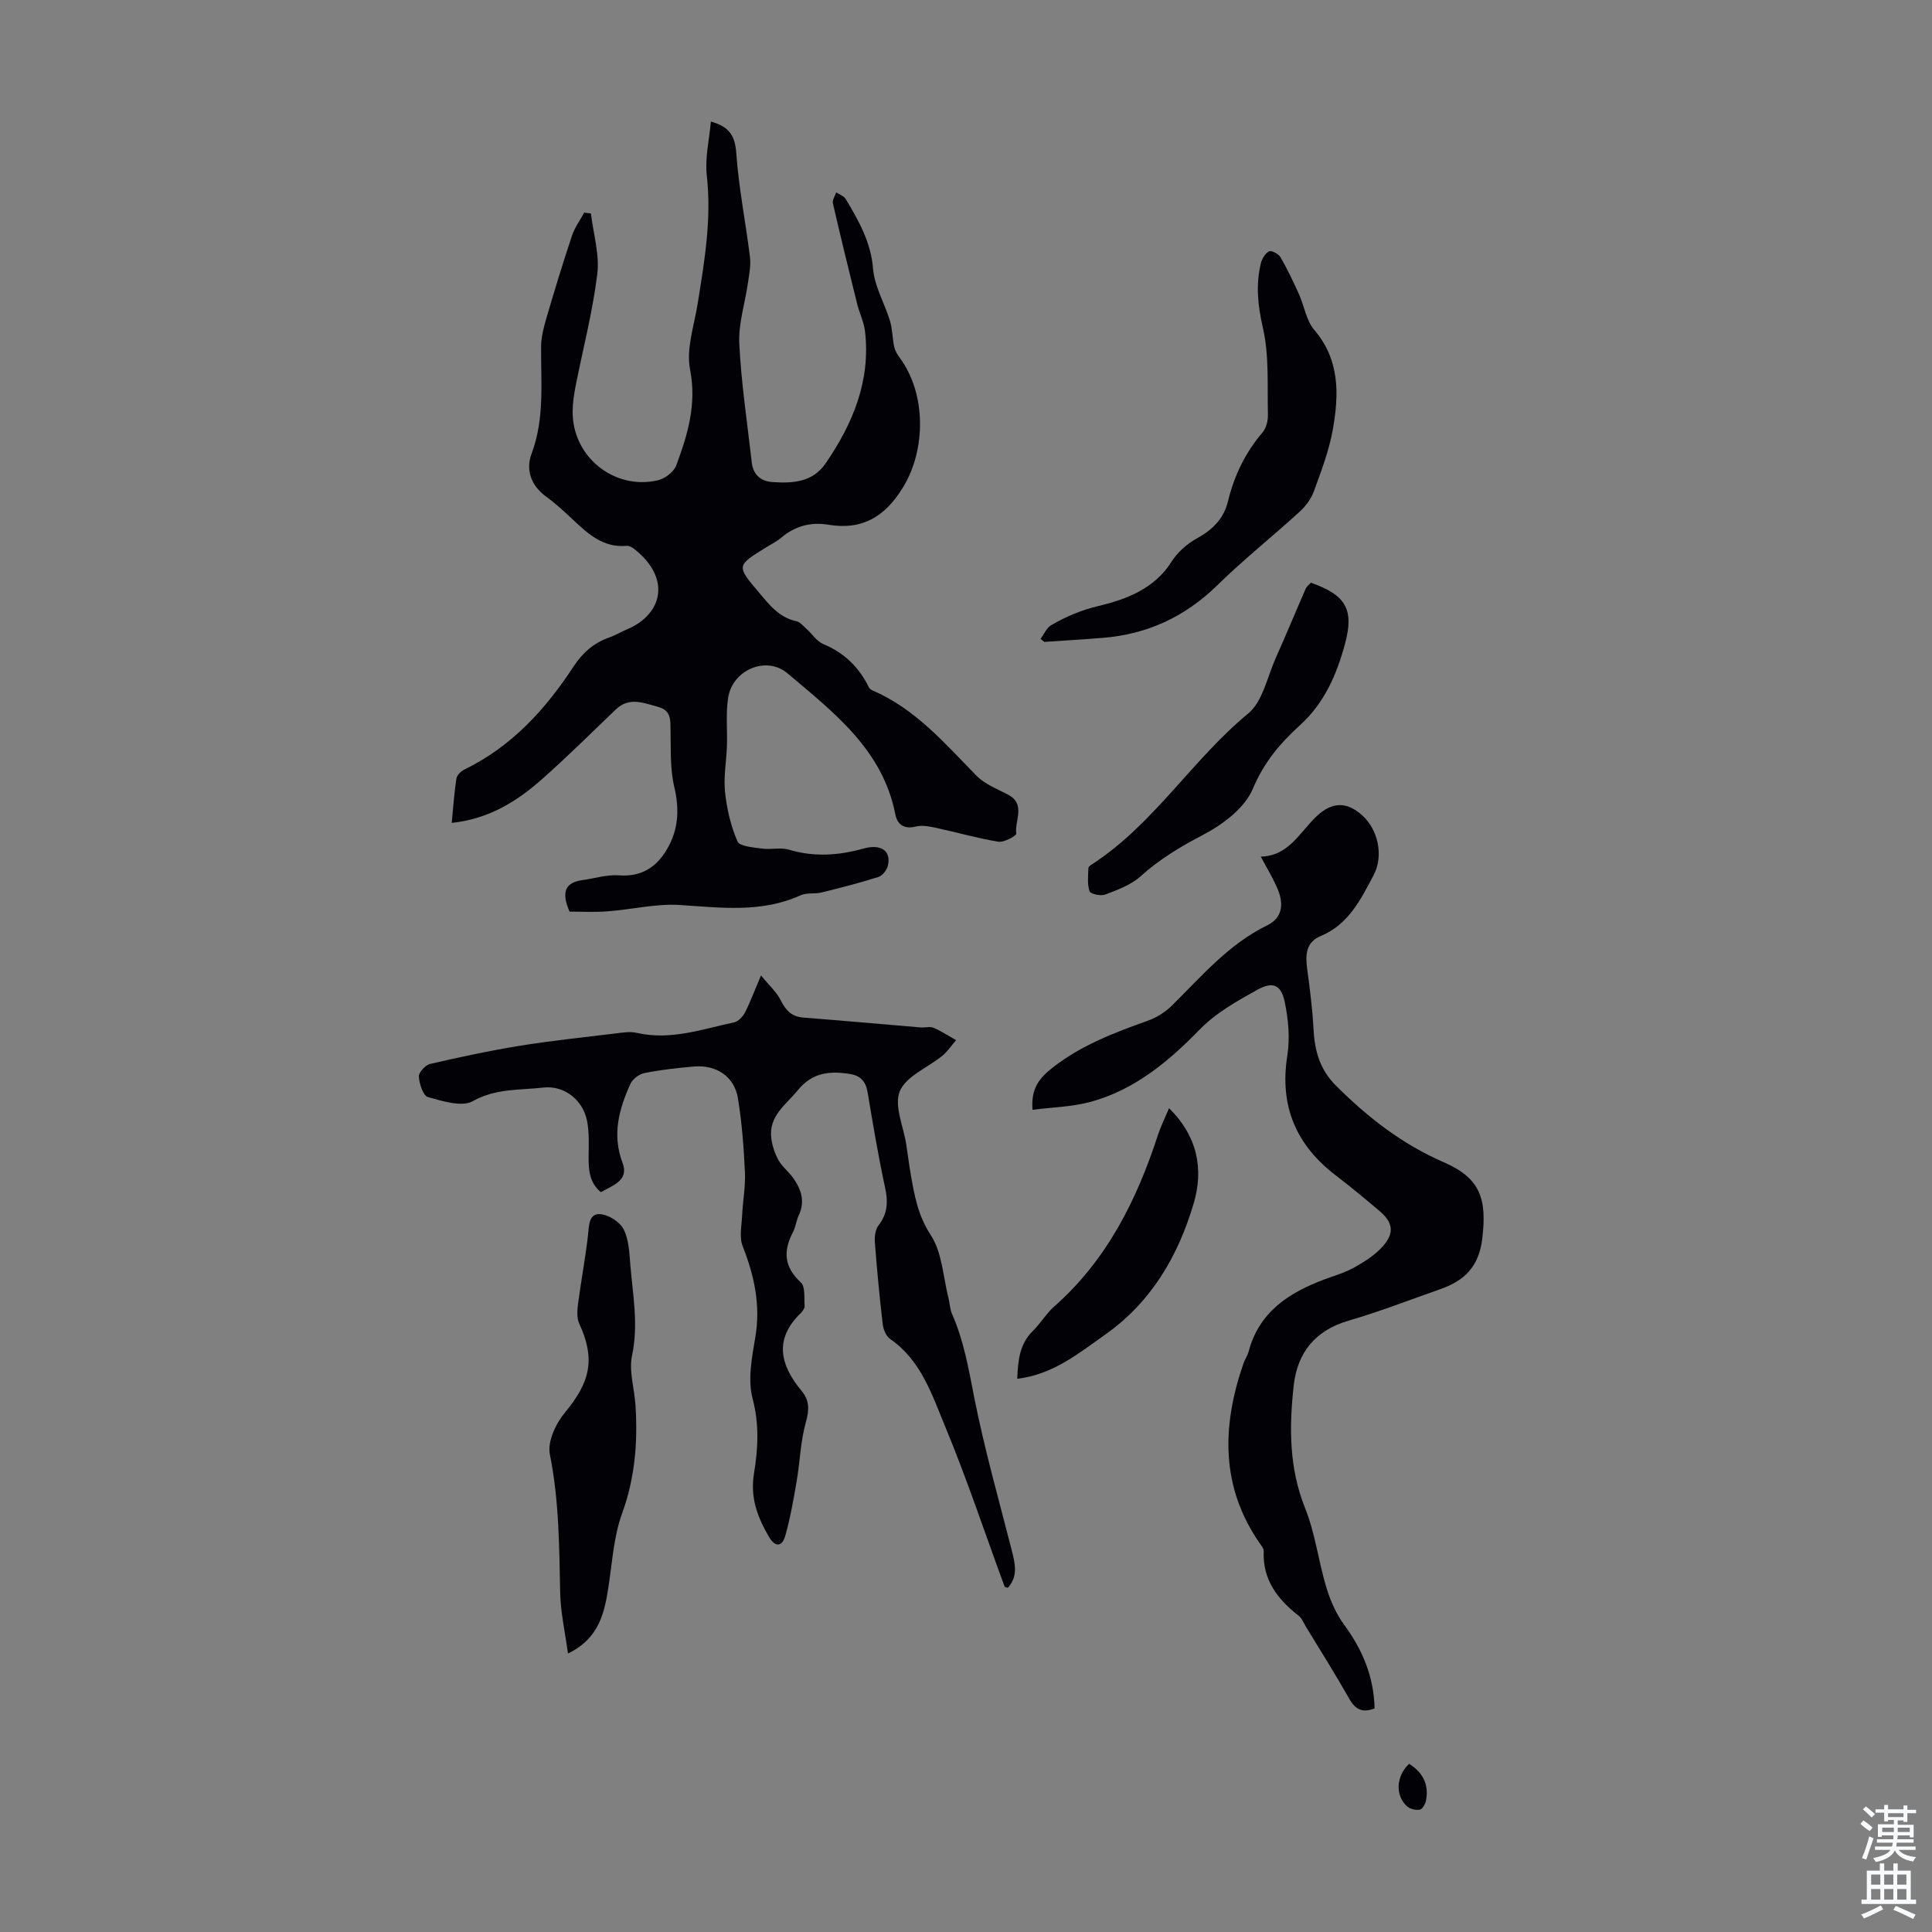 <svg enable-background="new 0 0 400 400" viewBox="0 0 400 400" xmlns="http://www.w3.org/2000/svg"><rect x="0" y="0" width="400" height="400" fill="#808080" stroke="none"/><g fill="#010106"><path d="m117.92 188.74c-1.83-4.22-.77-6.06 2.71-6.53 2.51-.34 5.05-1.17 7.52-.98 4.64.35 7.74-1.66 9.94-5.4 2.39-4.05 2.61-8.26 1.51-12.91-.88-3.72-.69-7.71-.77-11.59-.05-2.17.23-4.21-2.58-4.98-3.03-.82-5.97-2.13-8.77.55-5.09 4.87-10.09 9.85-15.37 14.51-5.16 4.55-10.91 8.14-18.58 8.96.32-3.27.51-6.24.96-9.17.11-.7.93-1.52 1.63-1.86 9.8-4.76 16.82-12.46 22.65-21.38 1.85-2.82 4.18-4.86 7.37-5.98 1.26-.44 2.42-1.16 3.66-1.67 7.35-3.09 9.31-10.6 1.41-16.73-.41-.32-1.02-.61-1.5-.57-4.77.42-7.9-2.41-11.03-5.36-1.79-1.69-3.61-3.38-5.59-4.82-3.18-2.29-4.27-5.59-3.04-8.87 2.74-7.31 1.92-14.76 1.98-22.23.02-2.04.59-4.13 1.17-6.12 1.65-5.63 3.36-11.24 5.22-16.8.56-1.69 1.67-3.2 2.53-4.79.46.06.93.12 1.39.18.5 4.19 1.82 8.49 1.32 12.56-.97 7.85-2.99 15.56-4.52 23.34-.32 1.64-.55 3.32-.58 4.98-.15 9.34 8.47 16.46 17.62 14.37 1.47-.34 3.33-1.74 3.83-3.09 2.37-6.36 4.27-12.67 2.86-19.87-.83-4.25.83-9.02 1.56-13.53 1.42-8.83 2.93-17.61 1.9-26.67-.4-3.56.51-7.28.85-11.12 3.84 1.06 5 2.94 5.26 6.53.5 7.2 1.95 14.33 2.83 21.51.22 1.77-.17 3.64-.43 5.44-.6 4.18-1.98 8.38-1.78 12.51.41 8.23 1.66 16.42 2.59 24.62.28 2.48 1.85 3.85 4.21 4.02 4.2.3 8.37.08 11.07-3.85 5.63-8.21 9.34-17.06 8.17-27.29-.22-1.96-1.16-3.82-1.64-5.76-1.72-6.93-3.42-13.86-5.02-20.81-.15-.66.44-1.5.68-2.26.67.45 1.59.74 1.96 1.36 2.7 4.49 5.23 8.91 5.68 14.47.3 3.66 2.4 7.15 3.5 10.78.52 1.71.49 3.58.87 5.34.18.82.64 1.62 1.15 2.3 5.51 7.42 5.46 19.05.66 26.85-3.73 6.07-8.41 8.88-15.5 7.7-3.57-.59-6.85.28-9.68 2.68-.93.79-2.06 1.34-3.1 1.99-6.22 3.83-6.21 3.82-1.57 9.32 2.16 2.56 4.2 5.23 7.79 6 .78.17 1.45 1 2.11 1.6 1.17 1.04 2.11 2.57 3.46 3.13 4.34 1.8 7.39 4.77 9.42 8.92.13.28.45.53.74.66 8.88 3.81 14.98 10.96 21.52 17.64 1.73 1.76 4.29 2.76 6.55 3.94 3.79 1.99 1.34 5.39 1.73 8.09.06.41-2.52 1.86-3.69 1.67-4.38-.72-8.67-1.96-13.02-2.9-1.34-.29-2.84-.56-4.12-.24-2.46.6-3.81-.46-4.22-2.57-2.64-13.4-12.8-21.1-22.31-29.15-4.41-3.73-11.42-.71-12.3 5.07-.5 3.27-.14 6.67-.25 10-.11 3.17-.72 6.39-.39 9.51.37 3.49 1.19 7.04 2.59 10.23.46 1.04 3.28 1.22 5.07 1.47 1.84.26 3.86-.29 5.58.23 5.23 1.57 10.34 1.19 15.45-.24 3.52-.98 5.72.4 5.04 3.49-.2.91-1.1 2.11-1.93 2.38-3.9 1.24-7.87 2.26-11.84 3.23-1.4.34-3.03 0-4.29.57-8.14 3.7-16.55 2.56-25.05 2.02-4.9-.31-9.89.93-14.85 1.3-2.72.23-5.46.07-7.96.07z"/><path d="m213.77 229.77c-.35-4.48 1.45-6.61 4.24-8.79 5.96-4.64 12.78-7.2 19.73-9.69 1.81-.65 3.59-1.81 4.96-3.16 6.11-6.05 11.7-12.66 19.65-16.54 3.13-1.53 3.42-4.31 2.31-7.17-.91-2.35-2.29-4.51-3.63-7.07 5.81-.12 8.08-5.08 11.57-8.36 3.14-2.95 6.17-3.13 9.47-.15 3.19 2.89 4.47 8.28 2.32 12.35-2.64 4.99-5.17 10.21-10.95 12.6-3.07 1.27-3.19 3.9-2.81 6.77.55 4.06 1.08 8.14 1.3 12.23.24 4.59 1.18 8.52 4.72 12.04 6.58 6.55 13.67 12.07 22.26 15.8 7.6 3.3 8.97 7.57 7.97 15.86-.71 5.82-3.72 8.67-8.67 10.41-6.32 2.22-12.58 4.66-19.01 6.53-6.93 2.01-10.6 6.66-11.35 13.42-.95 8.56-.99 17.06 2.36 25.41 2.1 5.22 2.76 11 4.4 16.42.82 2.7 2.01 5.44 3.67 7.7 3.83 5.2 6.17 10.79 6.31 17.33-2.48.96-3.95.27-5.23-1.98-2.86-5.06-5.97-9.98-8.99-14.95-.46-.76-.8-1.71-1.47-2.23-4.4-3.45-7.55-7.5-7.26-13.47.02-.47-.44-1-.75-1.45-8.23-11.79-7.92-24.37-3.45-37.33.29-.84.84-1.6 1.07-2.46 2.18-8.25 8.38-12.23 15.77-14.98 2.09-.78 4.29-1.41 6.21-2.5 2.1-1.19 4.26-2.56 5.83-4.35 2.46-2.79 2.07-4.96-.79-7.36-2.91-2.45-5.83-4.9-8.85-7.2-8.32-6.32-11.82-14.41-10.15-24.92.57-3.64.21-7.59-.57-11.22-.77-3.57-2.58-4.11-5.73-2.34-4.25 2.38-8.45 4.68-12 8.33-6.33 6.51-13.39 12.36-22.41 14.82-3.86 1.05-8 1.13-12.05 1.65z"/><path d="m157.56 201.96c1.77 2.16 3.24 3.46 4.06 5.1 1.04 2.08 2.25 3.43 4.7 3.62 8.11.63 16.2 1.36 24.31 2.04.89.07 1.9-.25 2.66.08 1.62.69 3.12 1.69 4.66 2.56-.95 1.09-1.76 2.33-2.86 3.23-3 2.46-7.49 4.21-8.79 7.32-1.25 2.99.77 7.34 1.34 11.09.3 1.99.55 3.99.89 5.97.77 4.44 1.49 8.65 4.18 12.75 2.36 3.61 2.55 8.65 3.67 13.06.27 1.07.28 2.25.72 3.24 2.46 5.56 3.45 11.44 4.62 17.38 2.09 10.6 5.06 21.02 7.73 31.5.7 2.75 1.4 5.42-.79 7.84-.31-.12-.62-.14-.67-.26-4.08-11.07-7.8-22.29-12.32-33.18-2.72-6.55-4.98-13.66-11.36-18.07-.84-.58-1.42-1.96-1.55-3.04-.66-5.66-1.2-11.34-1.63-17.03-.09-1.14.09-2.59.75-3.44 1.9-2.45 2.01-4.9 1.37-7.84-1.42-6.55-2.52-13.17-3.63-19.78-.37-2.2-1.49-3.4-3.61-3.74-4.13-.66-7.77-.38-10.8 3.32-2.51 3.07-6.11 5.38-5.52 10.01.2 1.55.73 3.15 1.49 4.51.75 1.34 2.06 2.35 2.98 3.61 1.72 2.37 2.58 4.91 1.21 7.83-.52 1.1-.64 2.4-1.2 3.47-2.06 3.91-1.84 7.21 1.63 10.4.96.88.66 3.2.79 4.87.03.47-.39 1.08-.77 1.45-5.67 5.47-4.27 10.83.17 16.18 1.64 1.98 1.56 3.92.85 6.46-1.1 3.91-1.2 8.1-1.89 12.14-.65 3.81-1.32 7.65-2.37 11.36-.65 2.28-2.07 2.45-3.39.19-2.35-4.04-3.9-8.09-3.09-13.03.84-5.12 1.13-10.22-.28-15.56-1.03-3.9-.16-8.47.55-12.63 1.14-6.67-.18-12.78-2.61-18.93-.73-1.85-.21-4.24-.11-6.37.14-2.99.72-5.99.58-8.95-.24-5.12-.62-10.27-1.45-15.32-.74-4.47-4.46-6.95-9.06-6.56-3.45.29-6.9.68-10.29 1.35-1.11.22-2.47 1.26-2.93 2.28-2.35 5.22-3.82 10.5-1.6 16.34 1.37 3.59-2 4.62-4.49 6.05-2.33-1.92-2.56-4.49-2.54-7.22.01-2.55.16-5.18-.35-7.65-.9-4.29-4.74-7.29-9.07-6.79-4.87.56-9.81.14-14.56 2.81-2.27 1.28-6.26-.01-9.28-.84-1-.27-1.79-2.73-1.89-4.24-.06-.85 1.35-2.4 2.33-2.62 6.16-1.43 12.36-2.76 18.61-3.77 6.49-1.05 13.03-1.73 19.56-2.52 1.54-.19 3.19-.48 4.65-.14 6.98 1.6 13.51-.78 20.13-2.18.87-.18 1.8-1.19 2.25-2.06 1.07-2.09 1.87-4.29 3.31-7.65z"/><path d="m215.43 132.27c.73-.97 1.25-2.28 2.22-2.84 3.08-1.79 6.19-3.11 9.87-3.99 5.49-1.31 11.48-3.49 15-9.1 1.24-1.97 3.23-3.74 5.28-4.87 3.25-1.79 5.56-4.06 6.44-7.68 1.28-5.3 3.57-10.05 7.13-14.23.77-.9 1.17-2.42 1.14-3.63-.15-6.04.29-12.26-1.04-18.05-1.06-4.62-1.5-8.89-.42-13.37.23-.95.92-2.08 1.72-2.48.48-.24 1.95.55 2.35 1.24 1.43 2.48 2.66 5.08 3.84 7.69 1.09 2.43 1.48 5.39 3.12 7.31 5.34 6.24 5.15 13.39 3.87 20.63-.77 4.36-2.39 8.6-3.91 12.79-.57 1.58-1.72 3.12-2.97 4.26-5.62 5.13-11.59 9.88-17.01 15.19-6.71 6.58-14.56 10.2-23.84 10.93-4 .32-8 .55-12.01.83-.27-.2-.52-.41-.78-.63z"/><path d="m117.59 342.34c-.6-4.45-1.52-8.49-1.61-12.55-.2-9.61-.22-19.16-2.14-28.7-.53-2.63 1.27-6.43 3.18-8.71 5.25-6.3 6.25-11.12 2.91-18.33-.55-1.18-.42-2.8-.24-4.18.62-4.72 1.51-9.41 2.05-14.13.22-1.96.14-4.45 2.43-4.37 1.74.07 4.14 1.58 4.93 3.12 1.12 2.17 1.2 4.95 1.41 7.49.52 6.19 1.7 12.3.35 18.65-.69 3.24.49 6.85.71 10.3.49 7.63-.09 15.04-2.77 22.4-1.69 4.64-2.02 9.81-2.76 14.77-.84 5.64-1.88 11.07-8.45 14.24z"/><path d="m271.41 120.64c7.23 2.56 9.01 5.51 7.04 12.73-1.71 6.28-4.23 12.16-9.27 16.74-4.09 3.71-7.51 7.73-9.8 13.21-1.66 3.98-6.24 7.41-10.32 9.54-4.71 2.45-9.03 5.06-12.97 8.61-1.97 1.77-4.73 2.77-7.28 3.74-.91.35-3.04-.12-3.23-.68-.5-1.48-.29-3.22-.23-4.85.01-.31.59-.64.96-.88 12.66-8.3 20.56-21.54 32.11-31.07 3.02-2.49 3.95-7.56 5.71-11.5 2.13-4.76 4.12-9.58 6.21-14.36.23-.49.73-.84 1.07-1.23z"/><path d="m242.04 229.44c5.93 5.84 7.18 12.68 5.1 19.71-3.21 10.86-8.75 20.41-18.34 27.18-5.56 3.92-10.82 8.26-18.19 9.13.15-3.75.45-7.17 3.25-9.92 1.59-1.56 2.74-3.58 4.4-5.04 10.91-9.62 17.09-22.04 21.5-35.57.56-1.69 1.36-3.3 2.28-5.49z"/><path d="m291.75 365.18c2.95 1.88 4.07 4.35 3.51 7.5-.13.74-.71 1.85-1.26 1.97-.82.18-2.04-.1-2.67-.66-2.51-2.23-2.3-6.31.42-8.81z"/></g><path d="m385.2 377.6.6-.7c.6.4 1.3.9 1.9 1.5l-.6.7c-.8-.5-1.4-1-1.9-1.5zm.3 7.1c.6-1.4 1.1-2.9 1.5-4.5.3.1.6.3.9.4-.5 1.4-1 2.9-1.5 4.4zm.2-10.1.6-.6c.7.5 1.3 1.1 1.9 1.6l-.7.7c-.6-.6-1.2-1.2-1.8-1.7zm8.4-.8h.8v.9h1.8v.7h-1.8v1.8h-.8v-.3h-1.2v.9h3.3v2.6h-.8v-.4h-2.5c0 .3 0 .6-.1.8h3.4v.7h-3.5c0 .3-.1.6-.1.8h4v.7h-3.5c.7.9 1.9 1.3 3.6 1.5-.2.2-.4.5-.6.9-1.9-.3-3.2-1.1-3.8-2.3-.5 1.1-1.8 2-3.9 2.4-.2-.3-.4-.5-.6-.8 1.9-.4 3.1-.9 3.6-1.7h-3.2v-.7h3.5c.1-.2.1-.5.2-.8h-3.3v-.7h3.4c0-.2 0-.5 0-.8h-2.4v.3h-.8v-2.6h3.3v-.9h-1.2v.3h-.8v-1.8h-1.8v-.7h1.8v-.9h.8v.9h3.2zm-4.4 5.5h2.4c0-.3 0-.6 0-.9h-2.4zm1.2-3.1h3.2v-.8h-3.2zm4.4 2.2h-2.4v.9h2.5v-.9z" fill="#fafbfc"/><path d="m389.2 385.8h.9v1.5h1.9v-1.5h.9v1.5h2.7v6h1.1v.9h-11.3v-.9h1.1v-6h2.7zm.2 8.7.5.8c-1.2.6-2.5 1.3-4 1.9-.2-.3-.3-.6-.6-.8 1.6-.6 3-1.3 4.1-1.9zm-2-4.3h1.9v-2.1h-1.9zm0 3.1h1.9v-2.2h-1.9zm2.7-3.1h1.9v-2.1h-1.9zm0 3.1h1.9v-2.2h-1.9zm2.4 1.3c1.4.6 2.7 1.2 4.1 1.8l-.5.9c-1.5-.7-2.8-1.4-4.1-1.9zm2.2-6.5h-1.9v2.1h1.9zm-1.9 5.2h1.9v-2.2h-1.9z" fill="#fafbfc"/></svg>